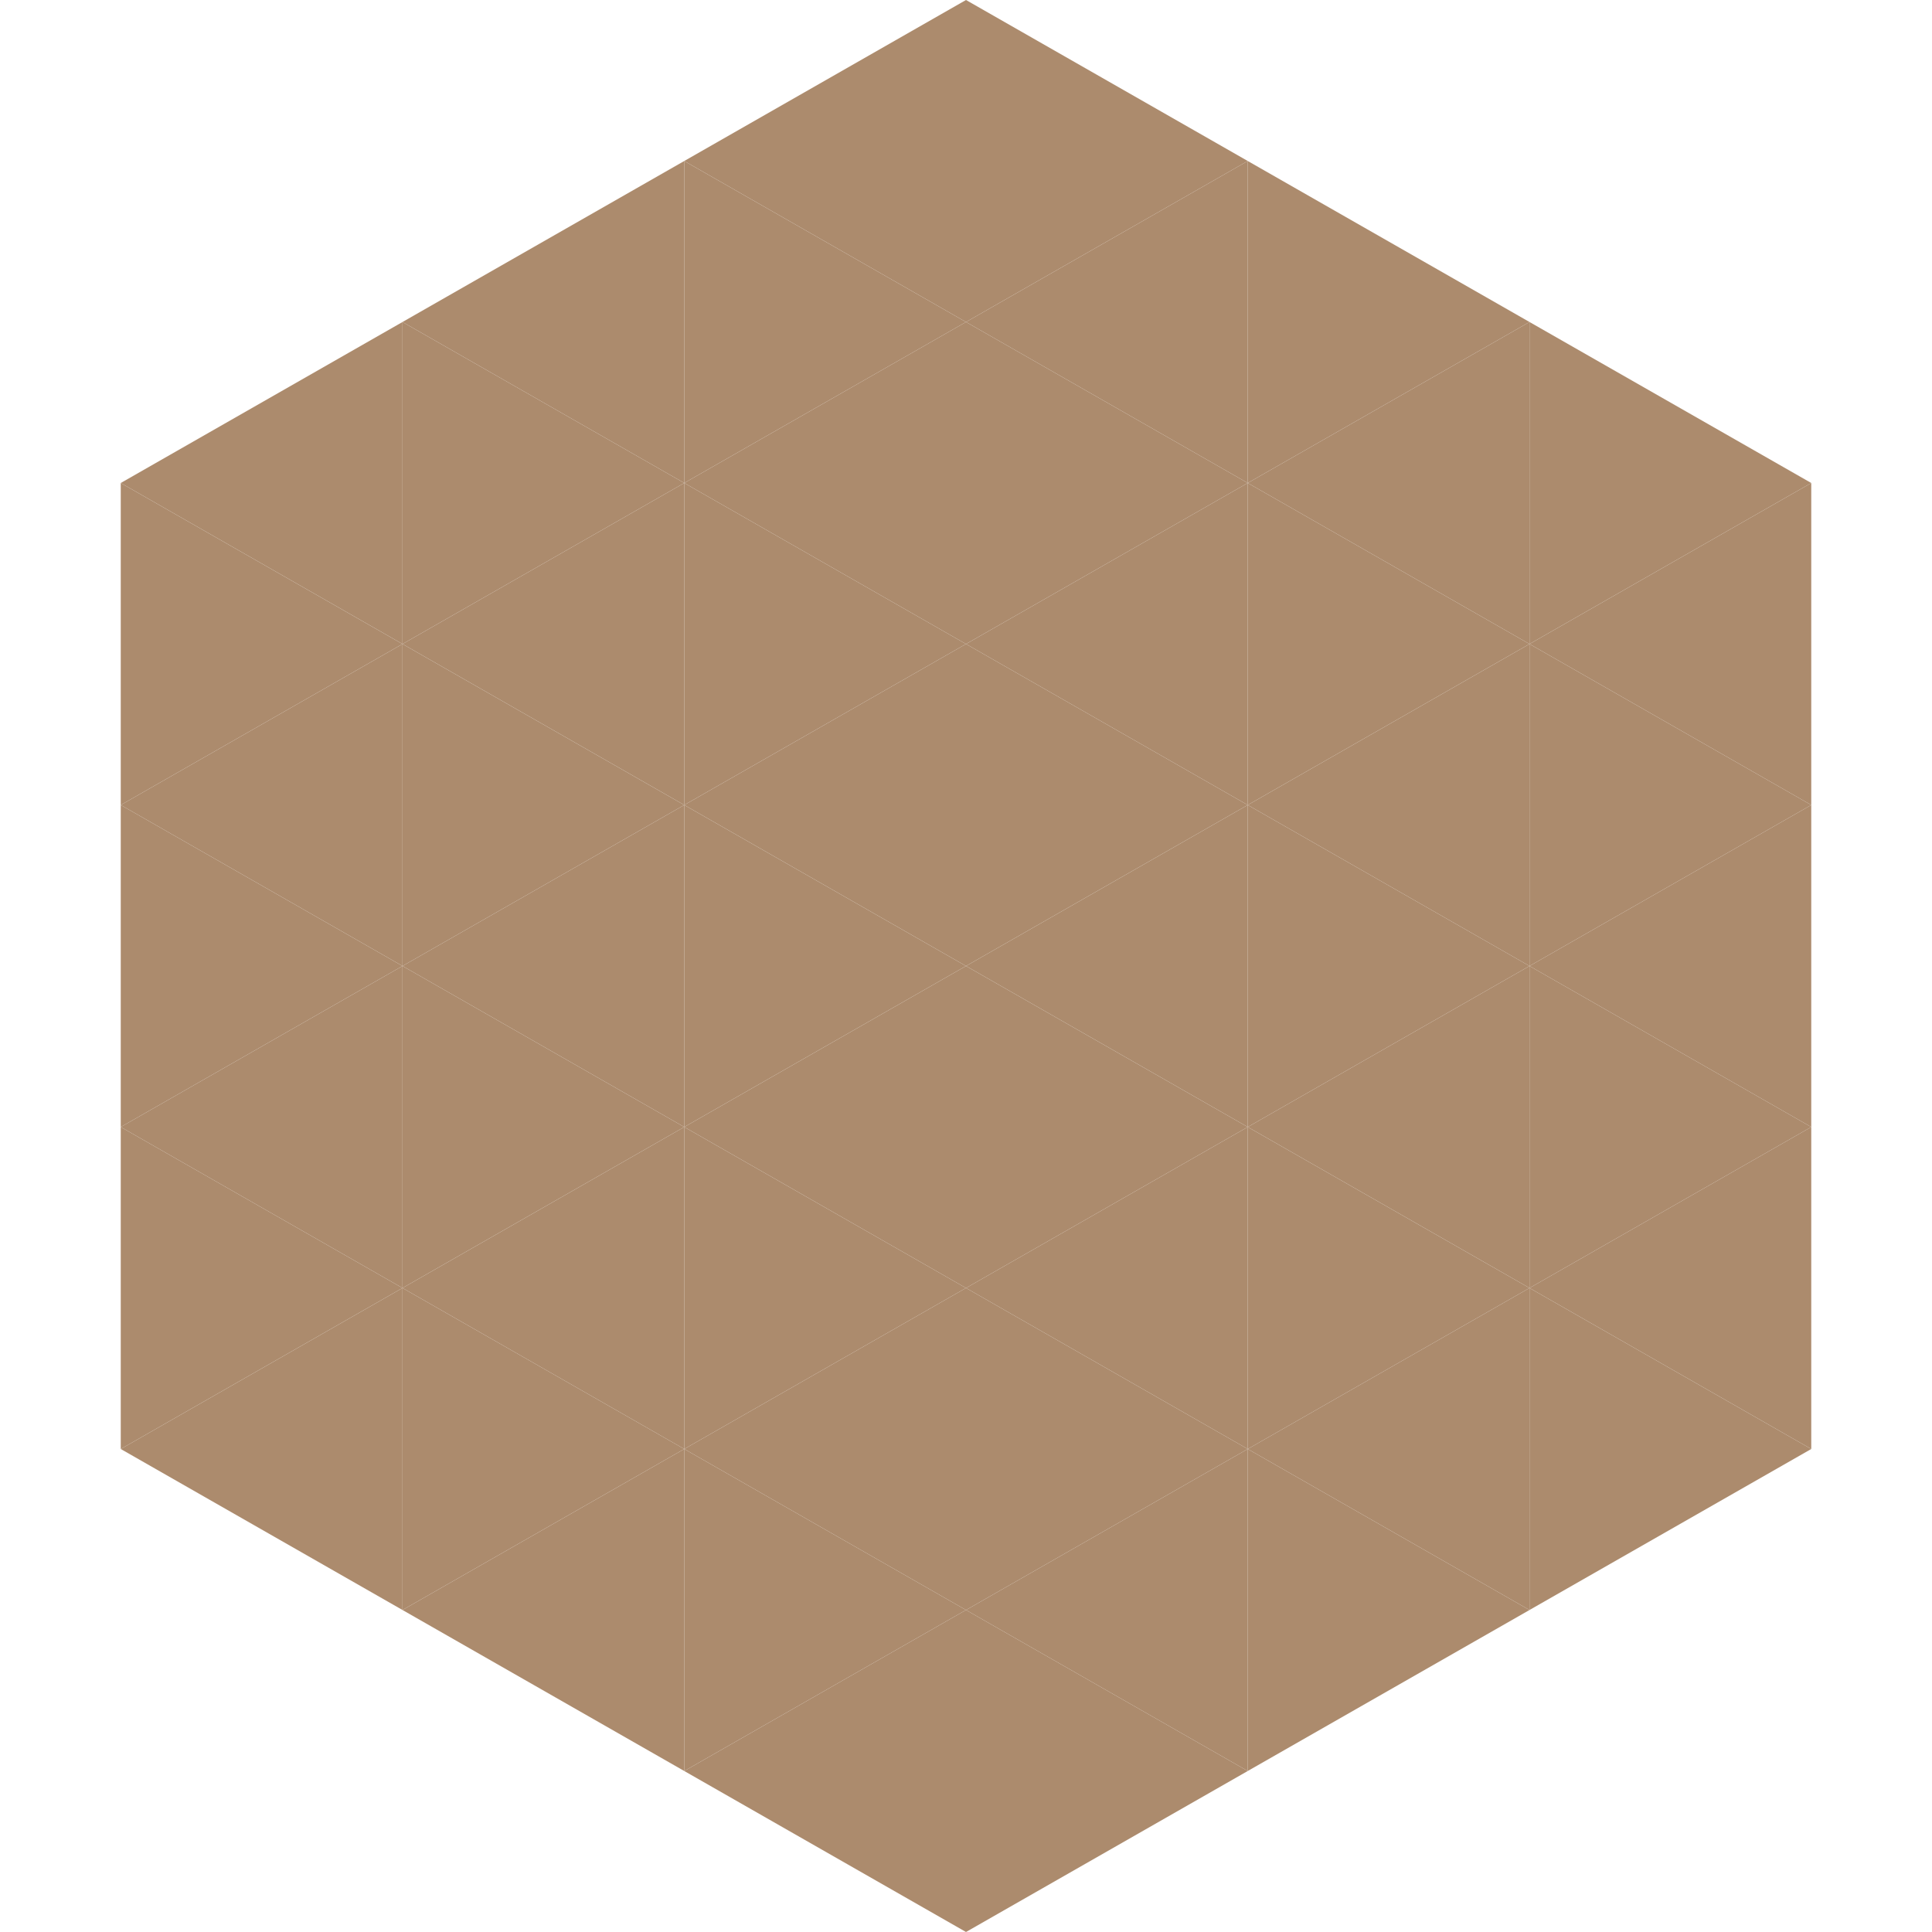 <?xml version="1.0"?>
<!-- Generated by SVGo -->
<svg width="240" height="240"
     xmlns="http://www.w3.org/2000/svg"
     xmlns:xlink="http://www.w3.org/1999/xlink">
<polygon points="50,40 15,60 50,80" style="fill:rgb(172,139,109)" />
<polygon points="190,40 225,60 190,80" style="fill:rgb(172,139,109)" />
<polygon points="15,60 50,80 15,100" style="fill:rgb(172,139,109)" />
<polygon points="225,60 190,80 225,100" style="fill:rgb(172,139,109)" />
<polygon points="50,80 15,100 50,120" style="fill:rgb(172,139,109)" />
<polygon points="190,80 225,100 190,120" style="fill:rgb(172,139,109)" />
<polygon points="15,100 50,120 15,140" style="fill:rgb(172,139,109)" />
<polygon points="225,100 190,120 225,140" style="fill:rgb(172,139,109)" />
<polygon points="50,120 15,140 50,160" style="fill:rgb(172,139,109)" />
<polygon points="190,120 225,140 190,160" style="fill:rgb(172,139,109)" />
<polygon points="15,140 50,160 15,180" style="fill:rgb(172,139,109)" />
<polygon points="225,140 190,160 225,180" style="fill:rgb(172,139,109)" />
<polygon points="50,160 15,180 50,200" style="fill:rgb(172,139,109)" />
<polygon points="190,160 225,180 190,200" style="fill:rgb(172,139,109)" />
<polygon points="15,180 50,200 15,220" style="fill:rgb(255,255,255); fill-opacity:0" />
<polygon points="225,180 190,200 225,220" style="fill:rgb(255,255,255); fill-opacity:0" />
<polygon points="50,0 85,20 50,40" style="fill:rgb(255,255,255); fill-opacity:0" />
<polygon points="190,0 155,20 190,40" style="fill:rgb(255,255,255); fill-opacity:0" />
<polygon points="85,20 50,40 85,60" style="fill:rgb(172,139,109)" />
<polygon points="155,20 190,40 155,60" style="fill:rgb(172,139,109)" />
<polygon points="50,40 85,60 50,80" style="fill:rgb(172,139,109)" />
<polygon points="190,40 155,60 190,80" style="fill:rgb(172,139,109)" />
<polygon points="85,60 50,80 85,100" style="fill:rgb(172,139,109)" />
<polygon points="155,60 190,80 155,100" style="fill:rgb(172,139,109)" />
<polygon points="50,80 85,100 50,120" style="fill:rgb(172,139,109)" />
<polygon points="190,80 155,100 190,120" style="fill:rgb(172,139,109)" />
<polygon points="85,100 50,120 85,140" style="fill:rgb(172,139,109)" />
<polygon points="155,100 190,120 155,140" style="fill:rgb(172,139,109)" />
<polygon points="50,120 85,140 50,160" style="fill:rgb(172,139,109)" />
<polygon points="190,120 155,140 190,160" style="fill:rgb(172,139,109)" />
<polygon points="85,140 50,160 85,180" style="fill:rgb(172,139,109)" />
<polygon points="155,140 190,160 155,180" style="fill:rgb(172,139,109)" />
<polygon points="50,160 85,180 50,200" style="fill:rgb(172,139,109)" />
<polygon points="190,160 155,180 190,200" style="fill:rgb(172,139,109)" />
<polygon points="85,180 50,200 85,220" style="fill:rgb(172,139,109)" />
<polygon points="155,180 190,200 155,220" style="fill:rgb(172,139,109)" />
<polygon points="120,0 85,20 120,40" style="fill:rgb(172,139,109)" />
<polygon points="120,0 155,20 120,40" style="fill:rgb(172,139,109)" />
<polygon points="85,20 120,40 85,60" style="fill:rgb(172,139,109)" />
<polygon points="155,20 120,40 155,60" style="fill:rgb(172,139,109)" />
<polygon points="120,40 85,60 120,80" style="fill:rgb(172,139,109)" />
<polygon points="120,40 155,60 120,80" style="fill:rgb(172,139,109)" />
<polygon points="85,60 120,80 85,100" style="fill:rgb(172,139,109)" />
<polygon points="155,60 120,80 155,100" style="fill:rgb(172,139,109)" />
<polygon points="120,80 85,100 120,120" style="fill:rgb(172,139,109)" />
<polygon points="120,80 155,100 120,120" style="fill:rgb(172,139,109)" />
<polygon points="85,100 120,120 85,140" style="fill:rgb(172,139,109)" />
<polygon points="155,100 120,120 155,140" style="fill:rgb(172,139,109)" />
<polygon points="120,120 85,140 120,160" style="fill:rgb(172,139,109)" />
<polygon points="120,120 155,140 120,160" style="fill:rgb(172,139,109)" />
<polygon points="85,140 120,160 85,180" style="fill:rgb(172,139,109)" />
<polygon points="155,140 120,160 155,180" style="fill:rgb(172,139,109)" />
<polygon points="120,160 85,180 120,200" style="fill:rgb(172,139,109)" />
<polygon points="120,160 155,180 120,200" style="fill:rgb(172,139,109)" />
<polygon points="85,180 120,200 85,220" style="fill:rgb(172,139,109)" />
<polygon points="155,180 120,200 155,220" style="fill:rgb(172,139,109)" />
<polygon points="120,200 85,220 120,240" style="fill:rgb(172,139,109)" />
<polygon points="120,200 155,220 120,240" style="fill:rgb(172,139,109)" />
<polygon points="85,220 120,240 85,260" style="fill:rgb(255,255,255); fill-opacity:0" />
<polygon points="155,220 120,240 155,260" style="fill:rgb(255,255,255); fill-opacity:0" />
</svg>
